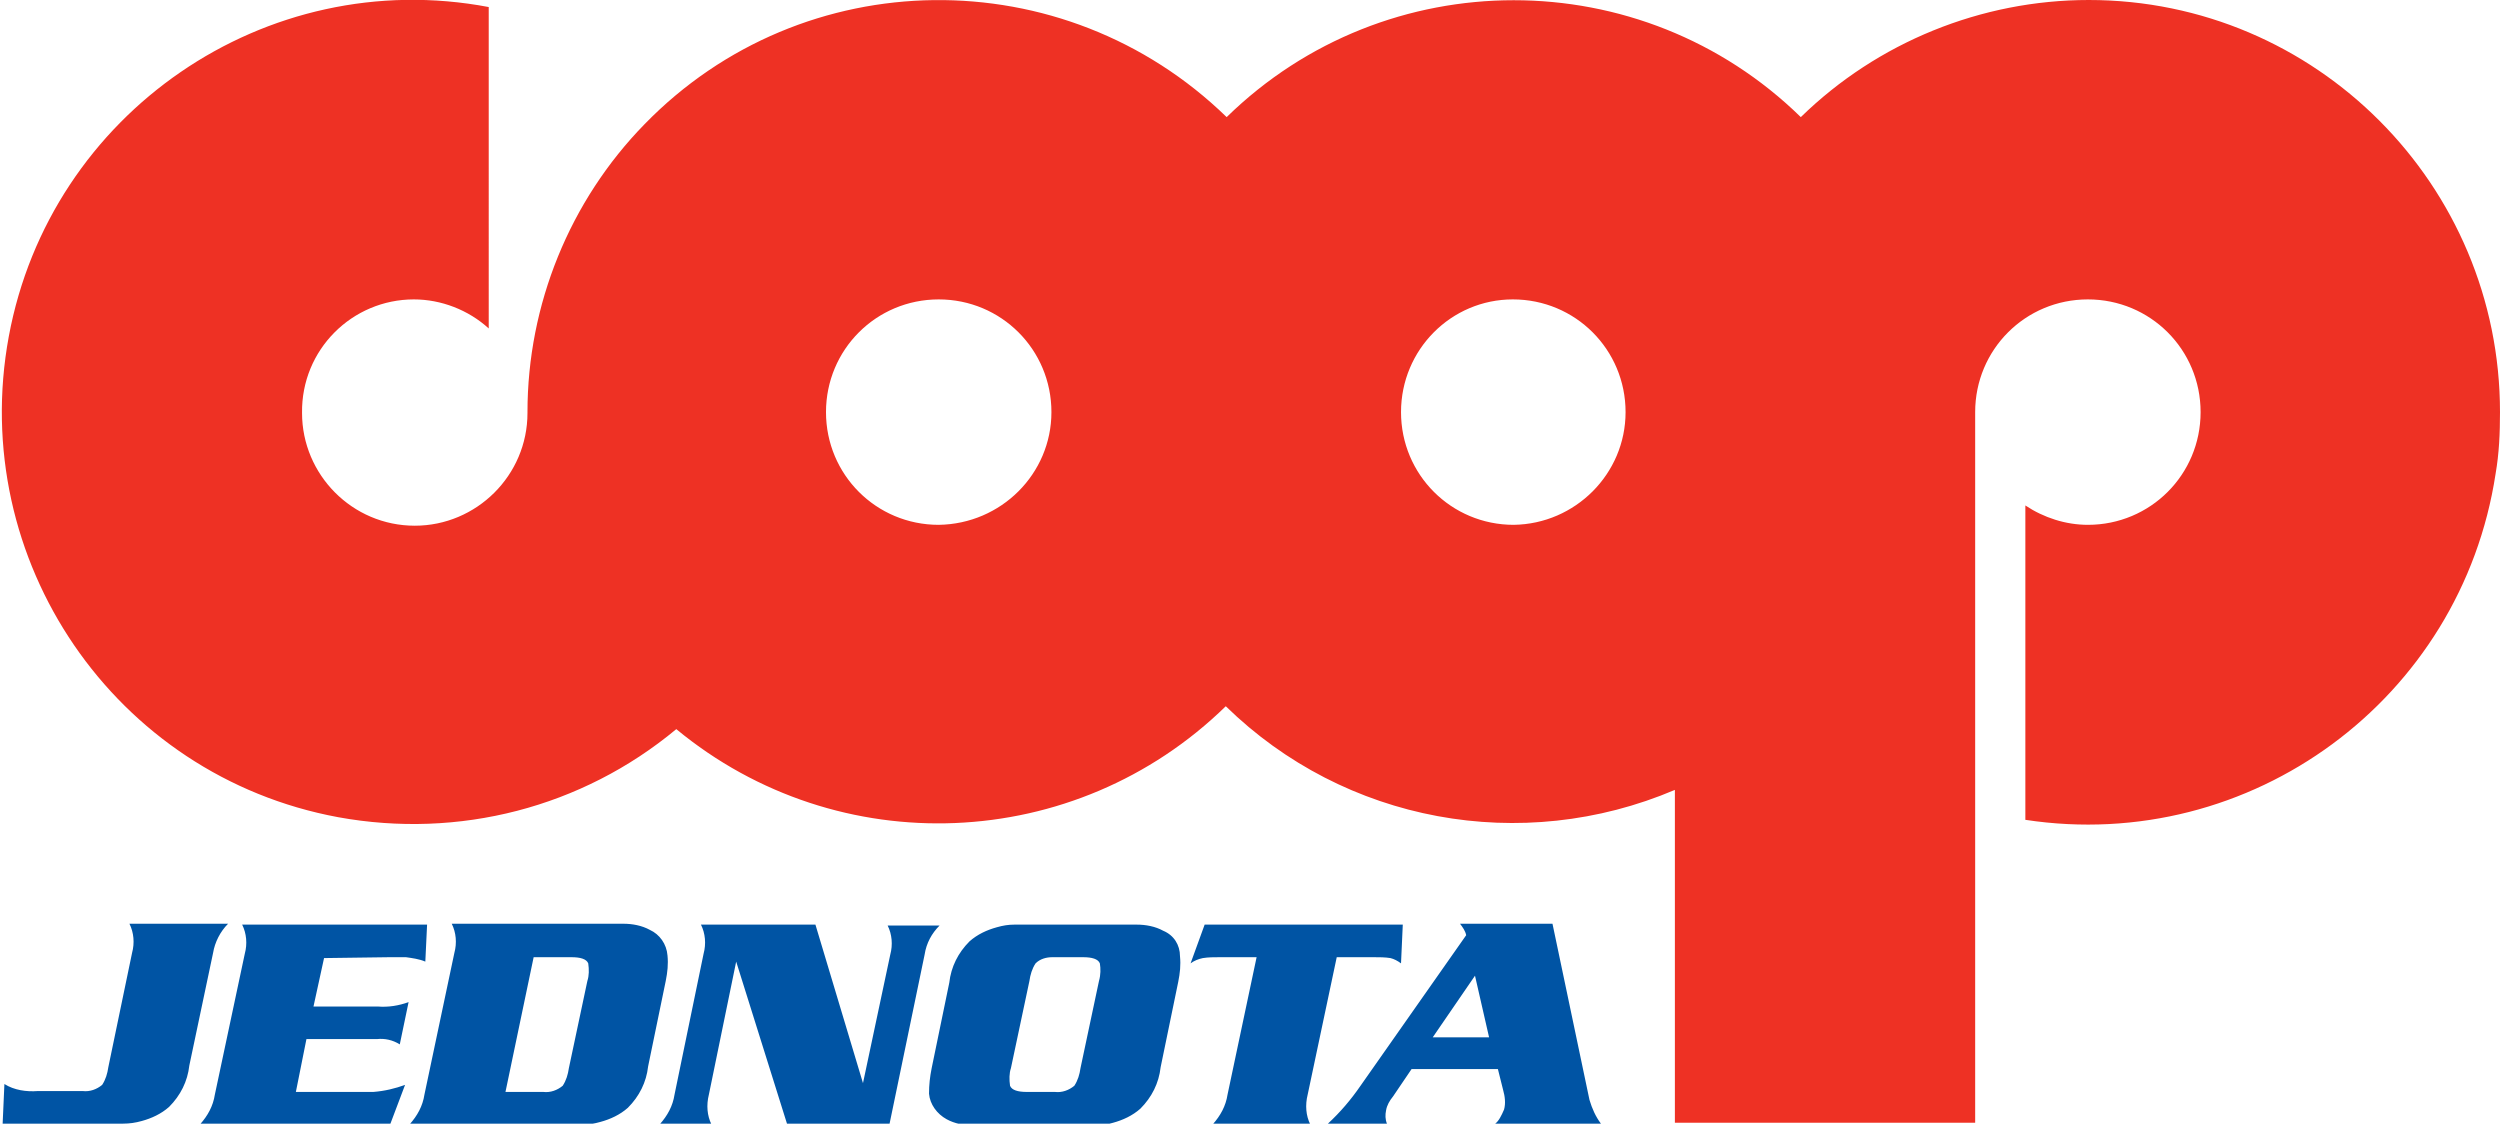 <svg version="1.1" id="Layer_1" xmlns="http://www.w3.org/2000/svg" x="0" y="0" viewBox="0 0 283.9 127.6" style="enable-background:new 0 0 283.9 127.6" xml:space="preserve"><style>.st0{fill-rule:evenodd;clip-rule:evenodd;fill:#0054a4}</style><g id="Layer_2_00000181058666968160247870000018221185088231355525_"><g id="Vrstva_1"><path class="st0" d="M12.3 121.2c-.1.7-.3 1.4-.7 2-.6.5-1.4.8-2.2.7H4.3c-1.3.1-2.7-.1-3.8-.8l-.2 4.5H14c.7 0 1.4-.1 2.1-.3 1.1-.3 2.2-.8 3.1-1.6 1.3-1.3 2.1-2.9 2.3-4.7l2.7-12.8c.2-1.2.8-2.4 1.7-3.3H14.7c.5 1 .6 2.2.3 3.3l-2.7 13zM44.2 108.7h1.9c.7.1 1.5.2 2.2.5l.2-4.2h-21c.5 1 .6 2.2.3 3.3l-3.4 16c-.2 1.3-.8 2.4-1.7 3.4h21.6l1.7-4.5c-1.1.4-2.3.7-3.6.8h-8.8l1.2-6h8c.9-.1 1.8.1 2.6.6l1-4.8c-1.1.4-2.3.6-3.5.5h-7.3l1.2-5.5 7.4-.1zM48.2 124.3c-.2 1.3-.8 2.4-1.7 3.4h19.7c.7 0 1.3-.1 2-.3 1.1-.3 2.2-.8 3.1-1.6 1.3-1.3 2.1-2.9 2.3-4.7l2-9.7c.2-1 .3-1.9.2-2.9-.1-1.3-.9-2.4-2-2.9-.9-.5-2-.7-3-.7H51.3c.5 1 .6 2.2.3 3.3l-3.4 16.1zm12.4-15.6h4.3c1 0 1.7.2 1.9.7.1.7.1 1.4-.1 2l-2.1 9.9c-.1.7-.3 1.4-.7 2-.6.5-1.4.8-2.2.7h-4.3l3.2-15.3zM83.6 109.2l5.8 18.5H101l4-19.3c.2-1.3.8-2.4 1.7-3.3h-5.9c.5 1 .6 2.2.3 3.3L98 123l-5.4-18h-13c.5 1 .6 2.2.3 3.3l-3.3 16c-.2 1.3-.8 2.4-1.7 3.4h5.9c-.5-1-.6-2.2-.3-3.4l3.1-15.1zM132.1 105.7c-.9-.5-2-.7-3-.7h-13.9c-.7 0-1.3.1-2 .3-1.1.3-2.2.8-3.1 1.6-1.3 1.3-2.1 2.9-2.3 4.7l-2 9.7c-.2 1-.3 1.9-.3 2.9.1 1.2.9 2.3 2 2.9.9.5 2 .7 3 .7h13.9c.7 0 1.3-.1 2-.3 1.1-.3 2.2-.8 3.1-1.6 1.3-1.3 2.1-2.9 2.3-4.7l2-9.7c.2-1 .3-1.9.2-2.9 0-1.3-.7-2.4-1.9-2.9zm-7.3 5.7-2.1 9.9c-.1.7-.3 1.4-.7 2-.6.5-1.4.8-2.2.7h-3.2c-1 0-1.7-.2-1.9-.7-.1-.7-.1-1.4.1-2l2.1-9.9c.1-.7.3-1.4.7-2 .5-.5 1.2-.7 1.9-.7h3.5c1 0 1.7.2 1.9.7.1.6.1 1.3-.1 2zM151.8 108.7h4.2c.6 0 1.3 0 1.9.1.4.1.8.3 1.2.6l.2-4.4h-22.5l-1.6 4.4c.4-.3.9-.5 1.4-.6.6-.1 1.3-.1 1.9-.1h4.2l-3.3 15.6c-.2 1.3-.8 2.4-1.7 3.4h11.1c-.5-1-.6-2.2-.3-3.4l3.3-15.6zM169.8 127.6h12c-.6-.8-1-1.7-1.3-2.7l-4.2-20h-10.5c.3.4.6.8.7 1.3l-12 17.1c-1.1 1.6-2.3 3-3.7 4.3h6.7c-.2-.5-.2-1-.1-1.5.1-.6.4-1.1.8-1.6l2.1-3.1h9.8l.6 2.4c.2.7.3 1.5.1 2.2-.3.7-.6 1.3-1 1.6zm-7.1-9.8 4.8-7 1.6 7h-6.4z"/><path d="M224.3 127.6V46.8c0-7.1 5.7-12.8 12.8-12.8 7.1 0 12.8 5.7 12.8 12.8 0 7.1-5.7 12.8-12.8 12.8-2.5 0-5-.8-7.1-2.2v35.7c25.6 3.9 49.5-13.7 53.4-39.3.4-2.3.5-4.6.5-7C283.9 21 263 0 237.2 0c-12.2 0-24 4.8-32.7 13.3-18.1-17.7-47.1-17.7-65.2 0-18.5-18-48.1-17.7-66.1.8-8.5 8.7-13.3 20.5-13.3 32.7v.1c0 7.1-5.8 12.8-12.8 12.8-7.1 0-12.8-5.8-12.8-12.8C34.2 39.7 40 34 47 34c3.1 0 6.2 1.2 8.5 3.3V.8C30.2-4 5.7 12.8 1 38.2s12 49.9 37.4 54.6c13.7 2.5 27.7-1.1 38.4-10 18.4 15.2 45.3 14.1 62.4-2.6 13.5 13.2 33.6 16.9 51 9.5v37.8h34.1zm-117.7-68c-7.1 0-12.8-5.7-12.8-12.8 0-7.1 5.7-12.8 12.8-12.8s12.8 5.7 12.8 12.8c0 7-5.7 12.7-12.8 12.8zm65.3 0c-7.1 0-12.8-5.7-12.8-12.8S164.8 34 171.8 34c7.1 0 12.8 5.7 12.8 12.8 0 7-5.7 12.7-12.7 12.8z" style="fill-rule:evenodd;clip-rule:evenodd;fill:#ee3124"/></g></g></svg>